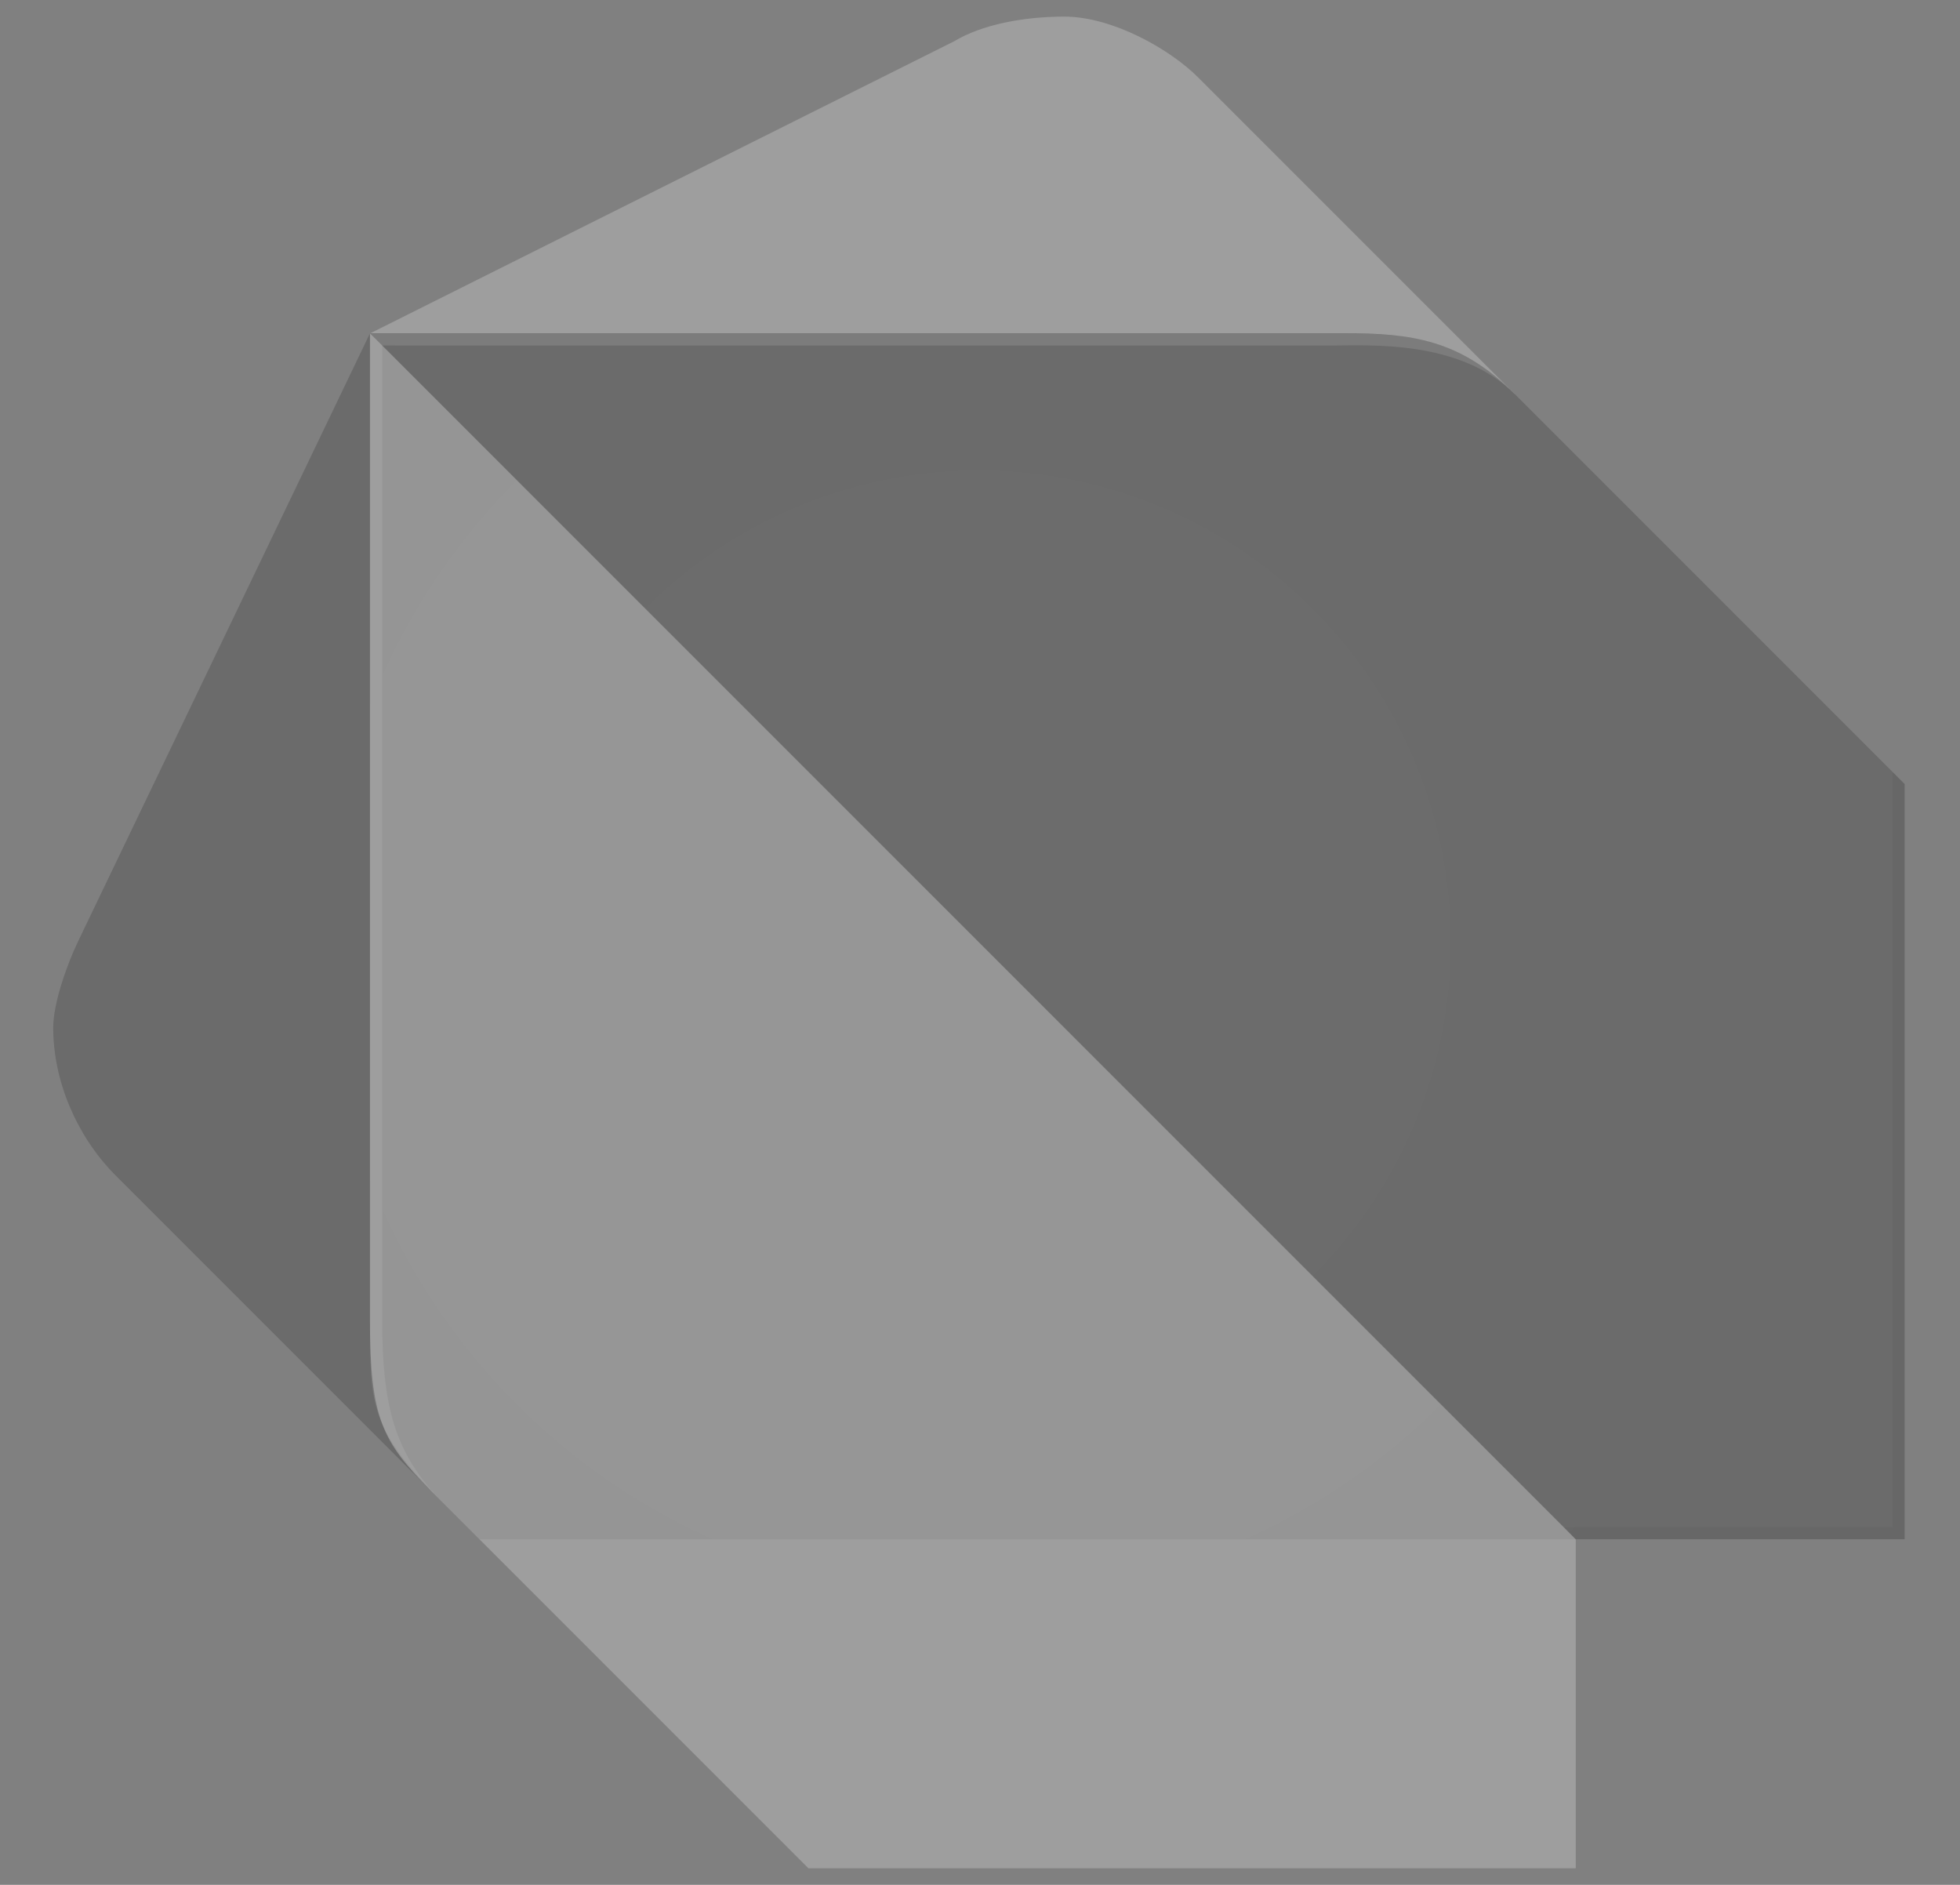 <?xml version="1.0" encoding="UTF-8" standalone="no"?>
<!-- Generator: Adobe Illustrator 22.0.1, SVG Export Plug-In . SVG Version: 6.00 Build 0)  -->

<svg
   version="1.1"
   id="Layer_1"
   x="0px"
   y="0px"
   width="144"
   height="138.46"
   viewBox="0 0 144 138.46"
   enable-background="new 0 0 443 138.46"
   xml:space="preserve"
   sodipodi:docname="dart.svg"
   inkscape:version="1.1.1 (eb90963e84, 2021-10-02)"
   xmlns:inkscape="http://www.inkscape.org/namespaces/inkscape"
   xmlns:sodipodi="http://sodipodi.sourceforge.net/DTD/sodipodi-0.dtd"
   xmlns="http://www.w3.org/2000/svg"
   xmlns:svg="http://www.w3.org/2000/svg"><rect x="0" y="0" width="144" height="138.46" fill="#808080" stroke="none"/><defs
     id="defs38" /><sodipodi:namedview
     id="namedview36"
     pagecolor="#ffffff"
     bordercolor="#666666"
     borderopacity="1.0"
     inkscape:pageshadow="2"
     inkscape:pageopacity="0.0"
     inkscape:pagecheckerboard="0"
     showgrid="false"
     width="442px"
     inkscape:zoom="2.9051919"
     inkscape:cx="138.20085"
     inkscape:cy="69.358586"
     inkscape:window-width="1865"
     inkscape:window-height="1016"
     inkscape:window-x="55"
     inkscape:window-y="27"
     inkscape:window-maximized="1"
     inkscape:current-layer="g33" /><g
     id="g33"><g
       id="g31"
       opacity="0.5"><path
         fill="#555555"
         d="M 31.65,109.5 8.38,86.23 C 5.62,83.4 3.91,79.4 3.91,75.49 3.91,73.68 4.93,70.85 5.7,69.23 L 27.18,24.49 Z"
         id="path8" /><path
         fill="#bbbbbb"
         d="M 111.3,28.96 88.03,5.69 C 86,3.65 81.77,1.22 78.19,1.22 c -3.08,0 -6.1,0.62 -8.05,1.79 L 27.19,24.49 Z"
         id="path10" /><polygon
         fill="#bbbbbb"
         points="35.23,113.08 59.39,137.24 115.77,137.24 115.77,113.08 73.71,99.65 "
         id="polygon12" /><path
         fill="#aaaaaa"
         d="m 27.18,96.97 c 0,7.18 0.9,8.94 4.47,12.53 l 3.58,3.58 h 80.54 L 76.4,68.34 27.18,24.49 Z"
         id="path14" /><path
         fill="#555555"
         d="M 98.77,24.48 H 27.18 l 88.59,88.59 h 24.16 V 57.59 L 111.29,28.95 c -4.02,-4.03 -7.59,-4.47 -12.52,-4.47 z"
         id="path16" /><path
         opacity="0.2"
         fill="#ffffff"
         enable-background="new    "
         d="M 32.55,110.39 C 28.97,106.8 28.08,103.26 28.08,96.97 V 25.38 l -0.89,-0.89 v 72.48 c -0.01,6.29 -0.01,8.03 5.36,13.42 l 2.68,2.68 v 0 z"
         id="path18" /><polygon
         opacity="0.2"
         fill="#323232"
         enable-background="new    "
         points="139.93,57.59 139.04,56.7 139.04,112.18 114.88,112.18 115.77,113.08 139.93,113.08 "
         id="polygon20" /><path
         opacity="0.2"
         fill="#ffffff"
         enable-background="new    "
         d="m 111.3,28.96 c -4.44,-4.44 -8.07,-4.47 -13.42,-4.47 H 27.19 l 0.89,0.89 h 69.8 c 2.67,0 9.41,-0.45 13.42,3.58 z"
         id="path22" /><radialGradient
         id="SVGID_1_"
         cx="71.915"
         cy="62.217"
         r="68"
         gradientTransform="matrix(1,0,0,-1,0,131.444)"
         gradientUnits="userSpaceOnUse"><stop
           offset="0"
           style="stop-color:#FFFFFF;stop-opacity:0.1"
           id="stop24" /><stop
           offset="1"
           style="stop-color:#FFFFFF;stop-opacity:0"
           id="stop26" /></radialGradient><path
         opacity="0.2"
         fill="url(#SVGID_1_)"
         enable-background="new    "
         d="M 139.04,56.7 111.3,28.96 88.03,5.69 C 86,3.65 81.77,1.22 78.19,1.22 c -3.08,0 -6.1,0.62 -8.05,1.79 L 27.19,24.49 5.71,69.23 c -0.77,1.63 -1.79,4.46 -1.79,6.26 0,3.91 1.72,7.9 4.47,10.74 l 21.44,21.29 c 0.51,0.63 1.11,1.27 1.82,1.98 l 0.89,0.89 2.68,2.68 23.27,23.27 0.89,0.89 h 55.48 0.89 v -24.16 h 24.16 v -0.06 -55.42 z"
         id="path29" /></g></g></svg>
